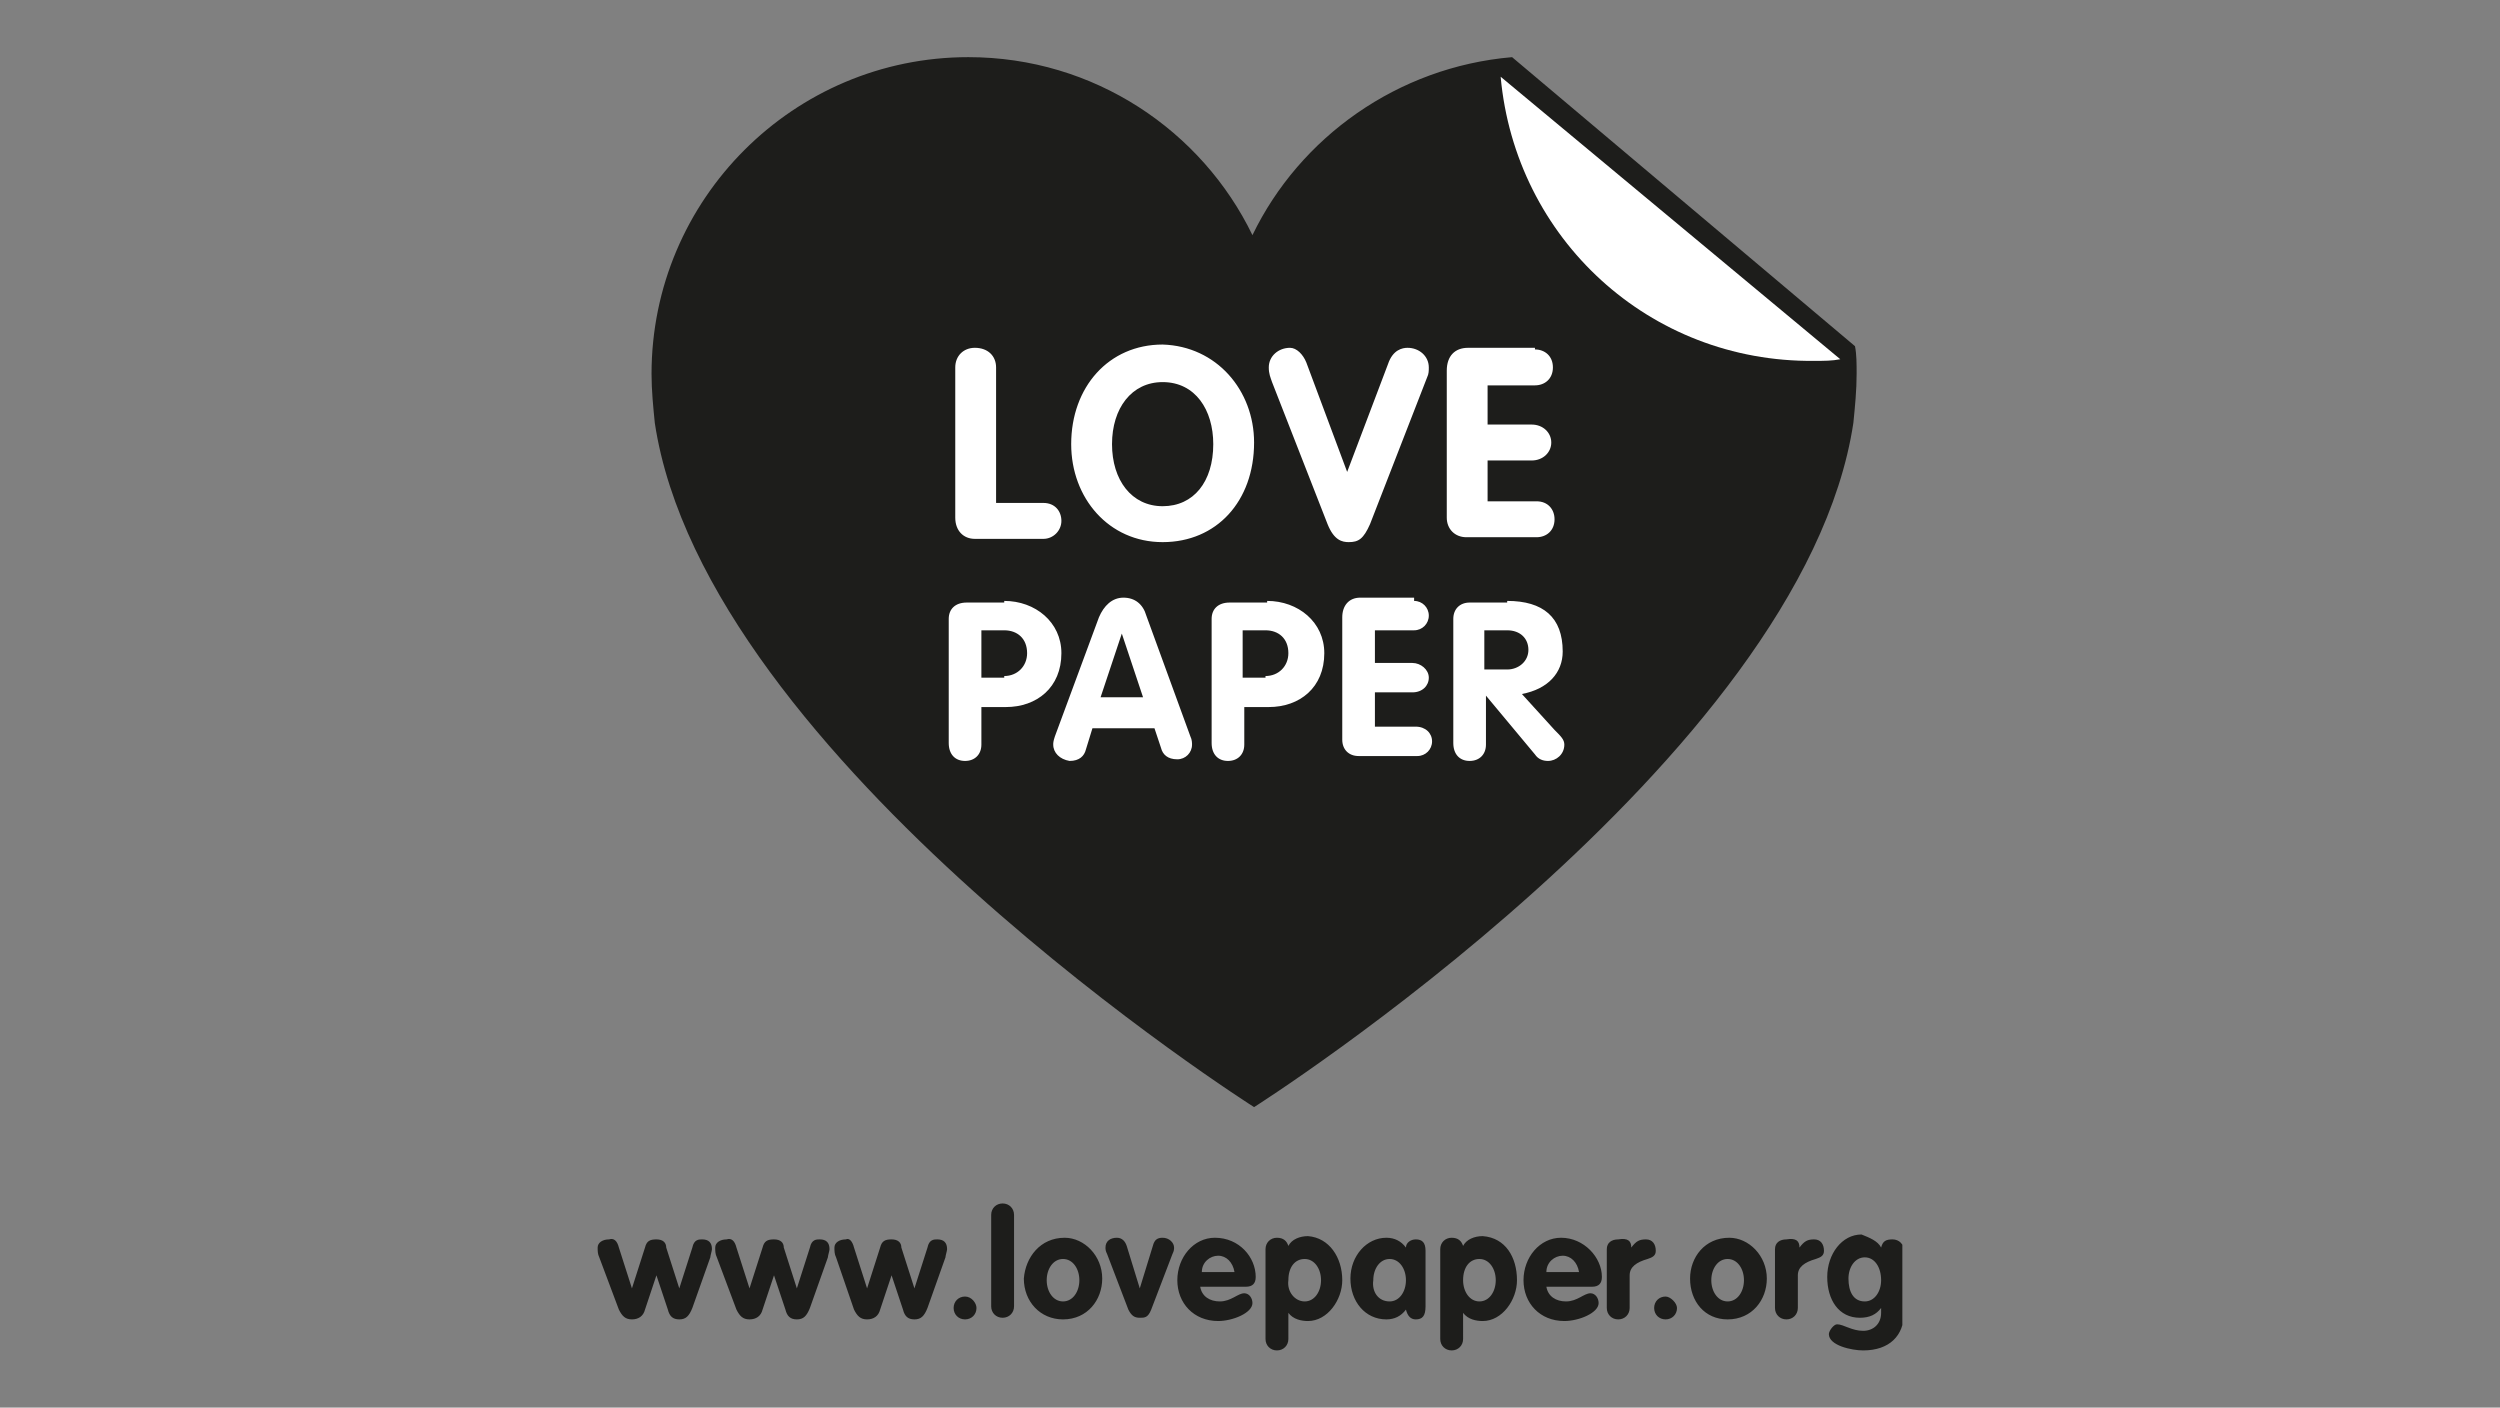 <?xml version="1.0" encoding="utf-8"?>
<!-- Generator: Adobe Illustrator 26.4.1, SVG Export Plug-In . SVG Version: 6.00 Build 0)  -->
<svg version="1.1" id="Layer_1" xmlns="http://www.w3.org/2000/svg" xmlns:xlink="http://www.w3.org/1999/xlink" x="0px" y="0px"
	 width="153.1px" height="86.2px" viewBox="0 0 153.1 86.2" style="enable-background:new 0 0 153.1 86.2;" xml:space="preserve">
<rect x="0" y="0" width="153.1" height="86.2" fill="#808080" stroke="none"/>
<style type="text/css">
	.st0{clip-path:url(#SVGID_00000183965507447809054970000004226105239013650590_);fill:#1D1D1B;}
	.st1{clip-path:url(#SVGID_00000183965507447809054970000004226105239013650590_);fill:#FFFFFF;}
</style>
<g>
	<g>
		<defs>
			<rect id="SVGID_1_" x="36.6" y="3.5" width="79.9" height="79.3"/>
		</defs>
		<clipPath id="SVGID_00000009580193984548886180000003027186370268051355_">
			<use xlink:href="#SVGID_1_"  style="overflow:visible;"/>
		</clipPath>
		<path style="clip-path:url(#SVGID_00000009580193984548886180000003027186370268051355_);fill:#1D1D1B;" d="M37.9,76.4l0.8,2.5h0
			l0.8-2.5c0.1-0.4,0.3-0.5,0.7-0.5c0.4,0,0.6,0.2,0.6,0.5l0.8,2.5h0l0.8-2.5c0.1-0.5,0.4-0.5,0.6-0.5c0.4,0,0.6,0.2,0.6,0.6
			c0,0.1-0.1,0.4-0.1,0.5l-1.1,3.1c-0.2,0.5-0.4,0.7-0.8,0.7c-0.4,0-0.6-0.2-0.7-0.6l-0.7-2.1h0l-0.7,2.1c-0.1,0.4-0.4,0.6-0.8,0.6
			c-0.4,0-0.6-0.2-0.8-0.6L36.7,77c-0.1-0.2-0.1-0.4-0.1-0.6c0-0.3,0.3-0.5,0.7-0.5C37.6,75.8,37.8,76,37.9,76.4 M45.1,76.4l0.8,2.5
			h0l0.8-2.5c0.1-0.4,0.3-0.5,0.7-0.5c0.4,0,0.6,0.2,0.6,0.5l0.8,2.5h0l0.8-2.5c0.1-0.5,0.4-0.5,0.6-0.5c0.4,0,0.6,0.2,0.6,0.6
			c0,0.1-0.1,0.4-0.1,0.5l-1.1,3.1c-0.2,0.5-0.4,0.7-0.8,0.7c-0.4,0-0.6-0.2-0.7-0.6l-0.7-2.1h0l-0.7,2.1c-0.1,0.4-0.4,0.6-0.8,0.6
			c-0.4,0-0.6-0.2-0.8-0.6L43.9,77c-0.1-0.2-0.1-0.4-0.1-0.6c0-0.3,0.3-0.5,0.7-0.5C44.8,75.8,45,76,45.1,76.4 M52.3,76.4l0.8,2.5h0
			l0.8-2.5c0.1-0.4,0.3-0.5,0.7-0.5c0.4,0,0.6,0.2,0.6,0.5l0.8,2.5h0l0.8-2.5c0.1-0.5,0.4-0.5,0.6-0.5c0.4,0,0.6,0.2,0.6,0.6
			c0,0.1-0.1,0.4-0.1,0.5l-1.1,3.1c-0.2,0.5-0.4,0.7-0.8,0.7c-0.4,0-0.6-0.2-0.7-0.6l-0.7-2.1h0l-0.7,2.1c-0.1,0.4-0.4,0.6-0.8,0.6
			c-0.4,0-0.6-0.2-0.8-0.6L51.2,77c-0.1-0.2-0.1-0.4-0.1-0.6c0-0.3,0.3-0.5,0.7-0.5C52,75.8,52.2,76,52.3,76.4 M59.8,80.1
			c0,0.4-0.3,0.7-0.7,0.7c-0.4,0-0.7-0.3-0.7-0.7c0-0.4,0.3-0.7,0.7-0.7C59.5,79.4,59.8,79.8,59.8,80.1 M62.1,74.4v5.6
			c0,0.4-0.3,0.7-0.7,0.7c-0.4,0-0.7-0.3-0.7-0.7v-5.6c0-0.4,0.3-0.7,0.7-0.7C61.8,73.7,62.1,74,62.1,74.4 M65.2,75.8
			c1.2,0,2.3,1.1,2.3,2.5c0,1.3-0.9,2.5-2.4,2.5c-1.4,0-2.4-1.1-2.4-2.5C62.8,77,63.7,75.8,65.2,75.8 M65.1,79.7c0.6,0,1-0.6,1-1.3
			c0-0.7-0.4-1.3-1-1.3c-0.6,0-1,0.6-1,1.3C64.1,79.1,64.5,79.7,65.1,79.7 M69,76.3l0.8,2.6h0l0.8-2.6c0.1-0.4,0.3-0.5,0.6-0.5
			c0.4,0,0.7,0.3,0.7,0.6c0,0.1,0,0.2-0.1,0.4l-1.3,3.4c-0.2,0.5-0.4,0.5-0.7,0.5c-0.3,0-0.5-0.1-0.7-0.5l-1.3-3.4
			c-0.1-0.2-0.1-0.3-0.1-0.4c0-0.4,0.3-0.6,0.7-0.6C68.7,75.8,68.9,76,69,76.3 M76.9,78.2c0,0.4-0.2,0.6-0.6,0.6h-2.8
			c0.1,0.6,0.6,0.9,1.2,0.9c0.7,0,1.1-0.5,1.5-0.5c0.3,0,0.5,0.3,0.5,0.6c0,0.6-1.2,1.1-2.1,1.1c-1.5,0-2.5-1.1-2.5-2.5
			c0-1.4,1-2.6,2.3-2.6C75.9,75.8,76.9,77,76.9,78.2 M75.6,77.9c-0.1-0.6-0.5-1-1-1c-0.5,0-1,0.4-1,1H75.6z M82.2,78.4
			c0,1.2-0.9,2.5-2.1,2.5c-0.4,0-0.9-0.1-1.2-0.5V82c0,0.4-0.3,0.7-0.7,0.7c-0.4,0-0.7-0.3-0.7-0.7v-5.5c0-0.4,0.3-0.7,0.7-0.7
			c0.4,0,0.6,0.2,0.7,0.5c0.2-0.4,0.7-0.6,1.2-0.6C81.4,75.8,82.2,77,82.2,78.4 M79.9,79.7c0.6,0,1-0.6,1-1.3c0-0.7-0.4-1.3-1-1.3
			c-0.6,0-1,0.5-1,1.3C78.8,79.1,79.3,79.7,79.9,79.7 M86.1,76.4c0-0.3,0.3-0.5,0.6-0.5c0.4,0,0.6,0.2,0.6,0.7V80
			c0,0.6-0.2,0.8-0.6,0.8c-0.3,0-0.5-0.2-0.6-0.6c-0.3,0.4-0.7,0.6-1.2,0.6c-1.3,0-2.2-1.1-2.2-2.5c0-1.4,1-2.5,2.2-2.5
			C85.4,75.8,85.8,76,86.1,76.4 M85.1,79.7c0.6,0,1-0.6,1-1.3c0-0.7-0.4-1.3-1-1.3c-0.6,0-1,0.6-1,1.3C84,79.1,84.4,79.7,85.1,79.7
			 M92.9,78.4c0,1.2-0.9,2.5-2.1,2.5c-0.4,0-0.9-0.1-1.2-0.5V82c0,0.4-0.3,0.7-0.7,0.7c-0.4,0-0.7-0.3-0.7-0.7v-5.5
			c0-0.4,0.3-0.7,0.7-0.7c0.4,0,0.6,0.2,0.7,0.5c0.2-0.4,0.7-0.6,1.2-0.6C92.2,75.8,92.9,77,92.9,78.4 M90.6,79.7c0.6,0,1-0.6,1-1.3
			c0-0.7-0.4-1.3-1-1.3c-0.6,0-1,0.5-1,1.3C89.6,79.1,90,79.7,90.6,79.7 M98.1,78.2c0,0.4-0.2,0.6-0.6,0.6h-2.8
			c0.1,0.6,0.6,0.9,1.2,0.9c0.7,0,1.1-0.5,1.5-0.5c0.3,0,0.5,0.3,0.5,0.6c0,0.6-1.2,1.1-2.1,1.1c-1.5,0-2.5-1.1-2.5-2.5
			c0-1.4,1-2.6,2.3-2.6C97,75.8,98.1,77,98.1,78.2 M96.7,77.9c-0.1-0.6-0.5-1-1-1c-0.5,0-1,0.4-1,1H96.7z M99.9,76.4L99.9,76.4
			c0.3-0.4,0.5-0.5,0.9-0.5c0.4,0,0.6,0.3,0.6,0.7c0,0.3-0.2,0.4-0.5,0.5c-0.7,0.2-1.1,0.5-1.1,1v2c0,0.4-0.3,0.7-0.7,0.7
			c-0.4,0-0.7-0.3-0.7-0.7v-3.6c0-0.4,0.3-0.6,0.7-0.6C99.7,75.8,99.9,76,99.9,76.4 M102.7,80.1c0,0.4-0.3,0.7-0.7,0.7
			c-0.4,0-0.7-0.3-0.7-0.7c0-0.4,0.3-0.7,0.7-0.7C102.3,79.4,102.7,79.8,102.7,80.1 M105.9,75.8c1.2,0,2.3,1.1,2.3,2.5
			c0,1.3-0.9,2.5-2.4,2.5c-1.4,0-2.3-1.1-2.3-2.5C103.5,77,104.4,75.8,105.9,75.8 M105.8,79.7c0.6,0,1-0.6,1-1.3
			c0-0.7-0.4-1.3-1-1.3c-0.6,0-1,0.6-1,1.3C104.8,79.1,105.2,79.7,105.8,79.7 M110.2,76.4L110.2,76.4c0.3-0.4,0.5-0.5,0.9-0.5
			c0.4,0,0.6,0.3,0.6,0.7c0,0.3-0.2,0.4-0.5,0.5c-0.7,0.2-1.1,0.5-1.1,1v2c0,0.4-0.3,0.7-0.7,0.7c-0.4,0-0.7-0.3-0.7-0.7v-3.6
			c0-0.4,0.3-0.6,0.7-0.6C110,75.8,110.2,76,110.2,76.4 M115.2,76.4c0.1-0.4,0.3-0.5,0.7-0.5c0.4,0,0.7,0.3,0.7,0.7v3.8
			c0,1.4-0.9,2.3-2.5,2.3c-0.7,0-2.1-0.3-2.1-1c0-0.2,0.3-0.6,0.5-0.6c0.4,0,0.9,0.4,1.6,0.4c0.6,0,1.1-0.4,1.1-1.1v-0.3h0
			c-0.3,0.4-0.7,0.6-1.3,0.6c-1.3,0-2-1.1-2-2.5c0-1.4,0.9-2.6,2.1-2.6C114.5,75.8,115,76,115.2,76.4 M114.2,79.7c0.6,0,1-0.6,1-1.3
			c0-0.8-0.4-1.4-1-1.4c-0.6,0-1,0.6-1,1.3C113.2,79.1,113.5,79.7,114.2,79.7"/>
		<path style="clip-path:url(#SVGID_00000009580193984548886180000003027186370268051355_);fill:#1D1D1B;" d="M92.6,3.5
			c-7,0.6-13,4.9-15.9,10.9C73.6,8,67,3.5,59.3,3.5c-10.7,0-19.4,8.7-19.4,19.4c0,1,0.1,2,0.2,3c3.1,20.6,36.7,41.9,36.7,41.9
			s33.6-21.3,36.7-41.9c0.1-1,0.2-2,0.2-3c0-0.6,0-1.2-0.1-1.7L92.6,3.5z"/>
		<path style="clip-path:url(#SVGID_00000009580193984548886180000003027186370268051355_);fill:#FFFFFF;" d="M111.1,22.1
			c0.6,0,1.1,0,1.6-0.1L91.9,4.7C92.8,14.6,101,22.2,111.1,22.1"/>
		<path style="clip-path:url(#SVGID_00000009580193984548886180000003027186370268051355_);fill:#FFFFFF;" d="M61,22.5v8.3h2.9
			c0.7,0,1.1,0.5,1.1,1.1c0,0.6-0.5,1.1-1.1,1.1h-4.2c-0.7,0-1.2-0.5-1.2-1.3v-9.2c0-0.7,0.5-1.2,1.2-1.2C60.5,21.3,61,21.8,61,22.5
			 M76.8,27.1c0,3.6-2.3,6.1-5.6,6.1c-3.3,0-5.6-2.7-5.6-6c0-3.5,2.3-6.1,5.6-6.1C74.5,21.2,76.8,23.9,76.8,27.1 M71.2,31
			c1.9,0,3.1-1.5,3.1-3.8c0-2.1-1.1-3.8-3.1-3.8c-1.9,0-3.1,1.6-3.1,3.8C68.1,29.4,69.3,31,71.2,31 M80,22.2l2.5,6.7l2.5-6.6
			c0.3-0.9,0.9-1,1.2-1c0.7,0,1.3,0.5,1.3,1.2c0,0.2,0,0.4-0.1,0.6l-3.5,9c-0.4,0.9-0.7,1.1-1.3,1.1c-0.4,0-0.9-0.1-1.3-1.1
			l-3.4-8.7c-0.1-0.3-0.2-0.5-0.2-0.9c0-0.7,0.6-1.2,1.3-1.2C79.4,21.3,79.8,21.7,80,22.2 M94,21.4c0.6,0,1.1,0.4,1.1,1.1
			c0,0.7-0.5,1.1-1.1,1.1h-2.9V26h2.7c0.7,0,1.2,0.5,1.2,1.1c0,0.6-0.5,1.1-1.2,1.1h-2.7v2.5h3c0.7,0,1.1,0.5,1.1,1.1
			c0,0.7-0.5,1.1-1.1,1.1h-4.3c-0.7,0-1.2-0.5-1.2-1.2v-9c0-0.9,0.5-1.4,1.3-1.4H94z M61.5,36.8c1.9,0,3.5,1.3,3.5,3.2
			c0,2.1-1.5,3.3-3.4,3.3h-1.5v2.3c0,0.6-0.4,1-1,1c-0.6,0-1-0.4-1-1.1v-7.6c0-0.6,0.4-1,1.1-1H61.5z M61.5,41.4
			c0.8,0,1.4-0.6,1.4-1.4c0-0.9-0.6-1.4-1.4-1.4h-1.4v2.9H61.5z M64.5,45.6c0-0.1,0-0.2,0.1-0.5l2.7-7.3c0.3-0.7,0.8-1.2,1.5-1.2
			c0.7,0,1.2,0.4,1.4,1.1l2.7,7.4c0.1,0.2,0.1,0.4,0.1,0.5c0,0.5-0.4,0.9-0.9,0.9c-0.6,0-0.9-0.3-1-0.7l-0.4-1.2h-3.8l-0.4,1.3
			c-0.1,0.4-0.4,0.7-1,0.7C64.9,46.5,64.5,46.1,64.5,45.6 M67.4,42.7H70l-1.3-3.9h0L67.4,42.7z M77.6,36.8c1.9,0,3.5,1.3,3.5,3.2
			c0,2.1-1.5,3.3-3.4,3.3h-1.5v2.3c0,0.6-0.4,1-1,1c-0.6,0-1-0.4-1-1.1v-7.6c0-0.6,0.4-1,1.1-1H77.6z M77.5,41.4
			c0.8,0,1.4-0.6,1.4-1.4c0-0.9-0.6-1.4-1.4-1.4h-1.4v2.9H77.5z M86.6,36.8c0.5,0,0.9,0.4,0.9,0.9c0,0.5-0.4,0.9-0.9,0.9h-2.4v2h2.3
			c0.5,0,1,0.4,1,0.9c0,0.5-0.4,0.9-1,0.9h-2.3v2.1h2.5c0.6,0,1,0.4,1,0.9c0,0.5-0.4,0.9-0.9,0.9h-3.6c-0.6,0-1-0.4-1-1v-7.5
			c0-0.7,0.4-1.2,1.1-1.2H86.6z M92.3,36.8c2.2,0,3.4,1,3.4,3.1c0,1.3-0.9,2.3-2.5,2.6l2,2.2c0.4,0.4,0.6,0.6,0.6,0.9
			c0,0.6-0.5,1-1,1c-0.3,0-0.6-0.1-0.8-0.4l-3-3.6h0v3c0,0.6-0.4,1-1,1c-0.6,0-1-0.4-1-1.1v-7.6c0-0.6,0.4-1,1-1H92.3z M92.3,41
			c0.7,0,1.3-0.5,1.3-1.2c0-0.7-0.5-1.2-1.3-1.2h-1.4V41H92.3z"/>
	</g>
</g>
</svg>
